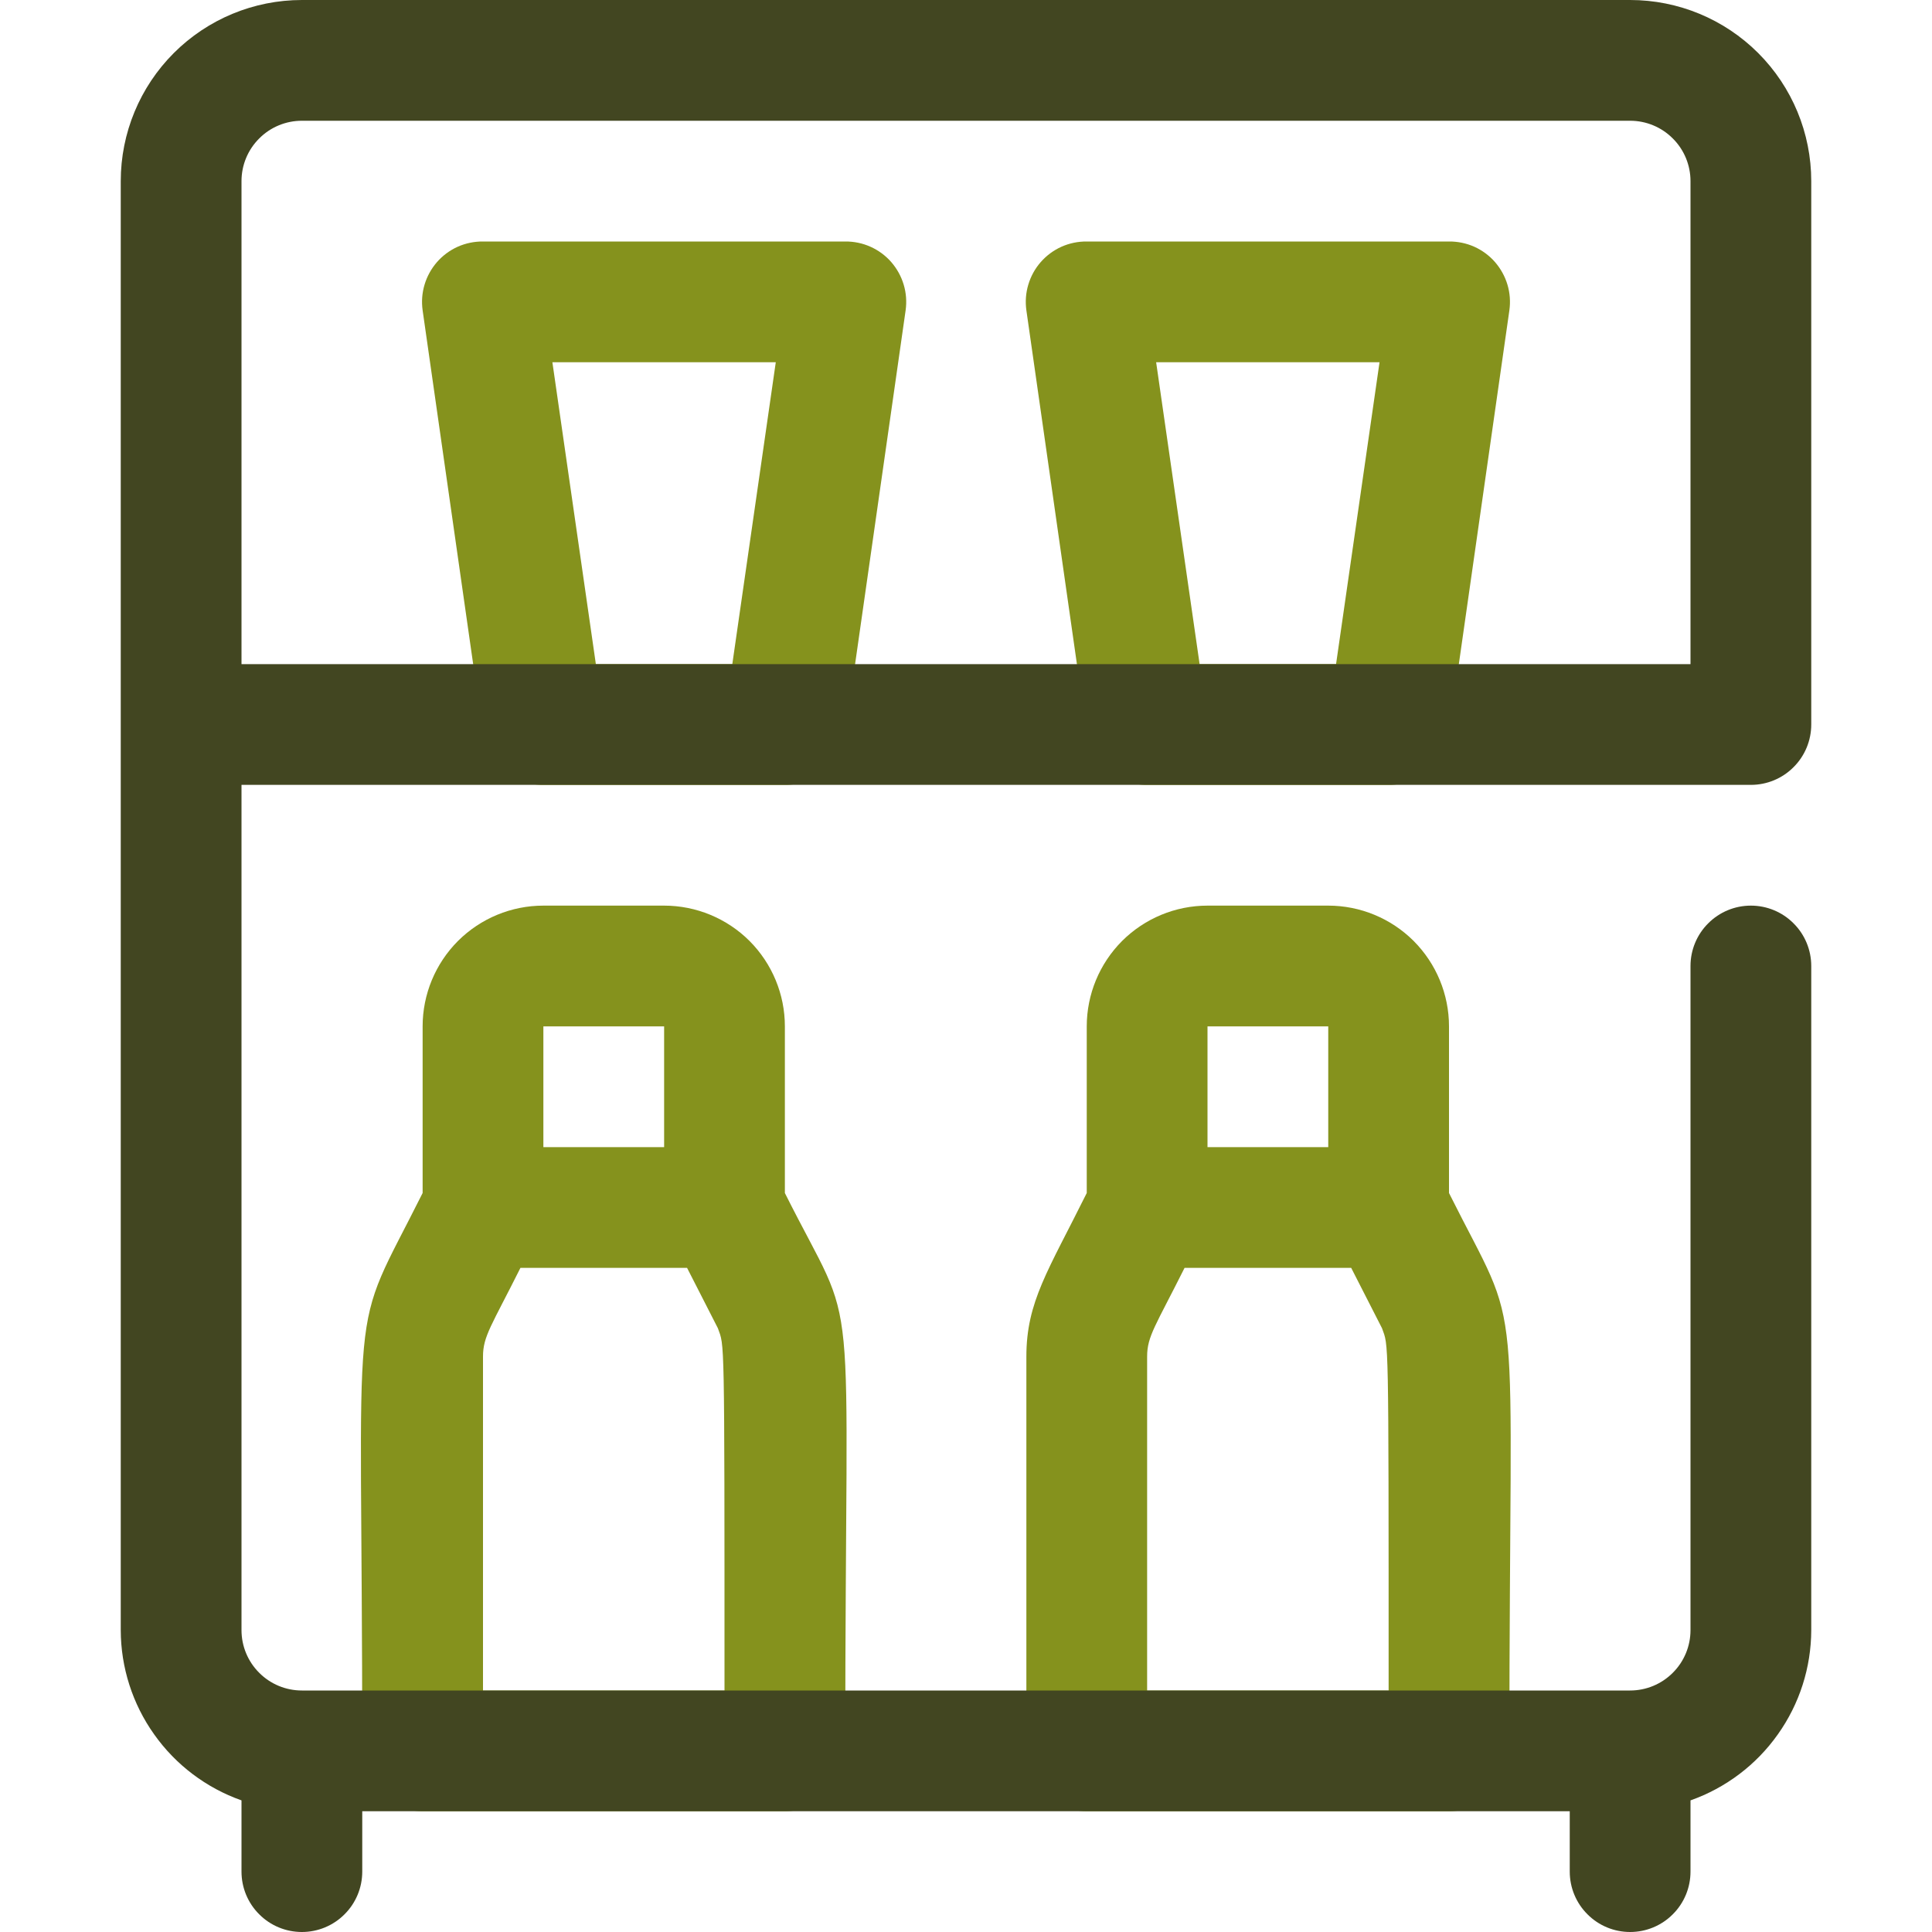 <svg width="24" height="24" viewBox="0 0 24 24" fill="none" xmlns="http://www.w3.org/2000/svg">
<path d="M9.75 9.75H6.75C6.568 9.752 6.392 9.687 6.254 9.569C6.116 9.45 6.025 9.285 6 9.105L5.25 3.855C5.235 3.748 5.243 3.639 5.274 3.536C5.305 3.432 5.358 3.337 5.429 3.255C5.5 3.174 5.588 3.109 5.686 3.065C5.785 3.021 5.892 2.999 6 3H10.5C10.608 2.999 10.715 3.021 10.813 3.065C10.912 3.109 11 3.174 11.071 3.255C11.142 3.337 11.195 3.432 11.226 3.536C11.257 3.639 11.265 3.748 11.25 3.855L10.5 9.105C10.475 9.285 10.384 9.45 10.246 9.569C10.108 9.687 9.932 9.752 9.75 9.75ZM7.402 8.25H9.097L9.637 4.5H6.862L7.402 8.25Z" fill="#85921D"/>
<path d="M17.25 9.75H14.25C14.068 9.752 13.892 9.687 13.754 9.569C13.616 9.45 13.525 9.285 13.5 9.105L12.75 3.855C12.735 3.748 12.743 3.639 12.774 3.536C12.805 3.432 12.857 3.337 12.929 3.255C13 3.174 13.088 3.109 13.186 3.065C13.285 3.021 13.392 2.999 13.5 3H18C18.108 2.999 18.215 3.021 18.314 3.065C18.412 3.109 18.5 3.174 18.571 3.255C18.642 3.337 18.695 3.432 18.726 3.536C18.757 3.639 18.765 3.748 18.75 3.855L18 9.105C17.974 9.285 17.884 9.45 17.746 9.569C17.608 9.687 17.432 9.752 17.25 9.75ZM14.902 8.25H16.597L17.137 4.5H14.362L14.902 8.25Z" fill="#85921D"/>
<path d="M9.75 14.82V12.75C9.75 12.352 9.592 11.971 9.311 11.689C9.029 11.408 8.648 11.25 8.25 11.25H6.75C6.352 11.25 5.971 11.408 5.689 11.689C5.408 11.971 5.25 12.352 5.25 12.75V14.82C4.305 16.71 4.5 15.75 4.5 21.75C4.5 21.949 4.579 22.14 4.72 22.28C4.86 22.421 5.051 22.5 5.25 22.5H9.75C9.949 22.5 10.14 22.421 10.28 22.28C10.421 22.14 10.5 21.949 10.5 21.75C10.5 15.547 10.695 16.71 9.75 14.82ZM6.75 12.75H8.25V14.25H6.75V12.75ZM9 21H6V16.852C6 16.598 6.105 16.47 6.465 15.75H8.535L8.918 16.5C9 16.733 9 16.5 9 21Z" fill="#85921D"/>
<path d="M18 14.82V12.75C18 12.352 17.842 11.971 17.561 11.689C17.279 11.408 16.898 11.25 16.5 11.25H15C14.602 11.25 14.221 11.408 13.939 11.689C13.658 11.971 13.5 12.352 13.5 12.75V14.82C13.02 15.787 12.75 16.17 12.75 16.852V21.75C12.75 21.949 12.829 22.14 12.97 22.28C13.11 22.421 13.301 22.5 13.5 22.5H18C18.199 22.5 18.39 22.421 18.53 22.28C18.671 22.14 18.75 21.949 18.75 21.75C18.75 15.682 18.945 16.71 18 14.82ZM15 12.75H16.5V14.25H15V12.75ZM17.25 21H14.25V16.852C14.25 16.598 14.355 16.47 14.715 15.75H16.785L17.168 16.5C17.25 16.733 17.25 16.5 17.25 21Z" fill="#85921D"/>
<path d="M21.75 9.75C21.949 9.75 22.14 9.671 22.28 9.53C22.421 9.39 22.5 9.199 22.5 9V2.25C22.5 1.653 22.263 1.081 21.841 0.659C21.419 0.237 20.847 0 20.25 0L3.75 0C3.153 0 2.581 0.237 2.159 0.659C1.737 1.081 1.5 1.653 1.5 2.25V20.25C1.501 20.714 1.646 21.167 1.915 21.545C2.183 21.924 2.562 22.21 3 22.365V23.25C3 23.449 3.079 23.64 3.22 23.78C3.36 23.921 3.551 24 3.75 24C3.949 24 4.14 23.921 4.28 23.78C4.421 23.64 4.5 23.449 4.5 23.25V22.5H19.5V23.25C19.5 23.449 19.579 23.64 19.72 23.78C19.86 23.921 20.051 24 20.25 24C20.449 24 20.64 23.921 20.78 23.78C20.921 23.64 21 23.449 21 23.25V22.365C21.438 22.21 21.817 21.924 22.085 21.545C22.354 21.167 22.499 20.714 22.5 20.25V12C22.5 11.801 22.421 11.61 22.28 11.47C22.14 11.329 21.949 11.25 21.75 11.25C21.551 11.25 21.36 11.329 21.22 11.47C21.079 11.61 21 11.801 21 12V20.25C21 20.449 20.921 20.64 20.78 20.78C20.64 20.921 20.449 21 20.25 21H3.75C3.551 21 3.36 20.921 3.22 20.78C3.079 20.64 3 20.449 3 20.25V9.75H21.75ZM3.75 1.5H20.25C20.449 1.5 20.64 1.579 20.78 1.72C20.921 1.86 21 2.051 21 2.25V8.25H3V2.25C3 2.051 3.079 1.86 3.22 1.72C3.36 1.579 3.551 1.5 3.75 1.5Z" fill="#424621"/>
</svg>
